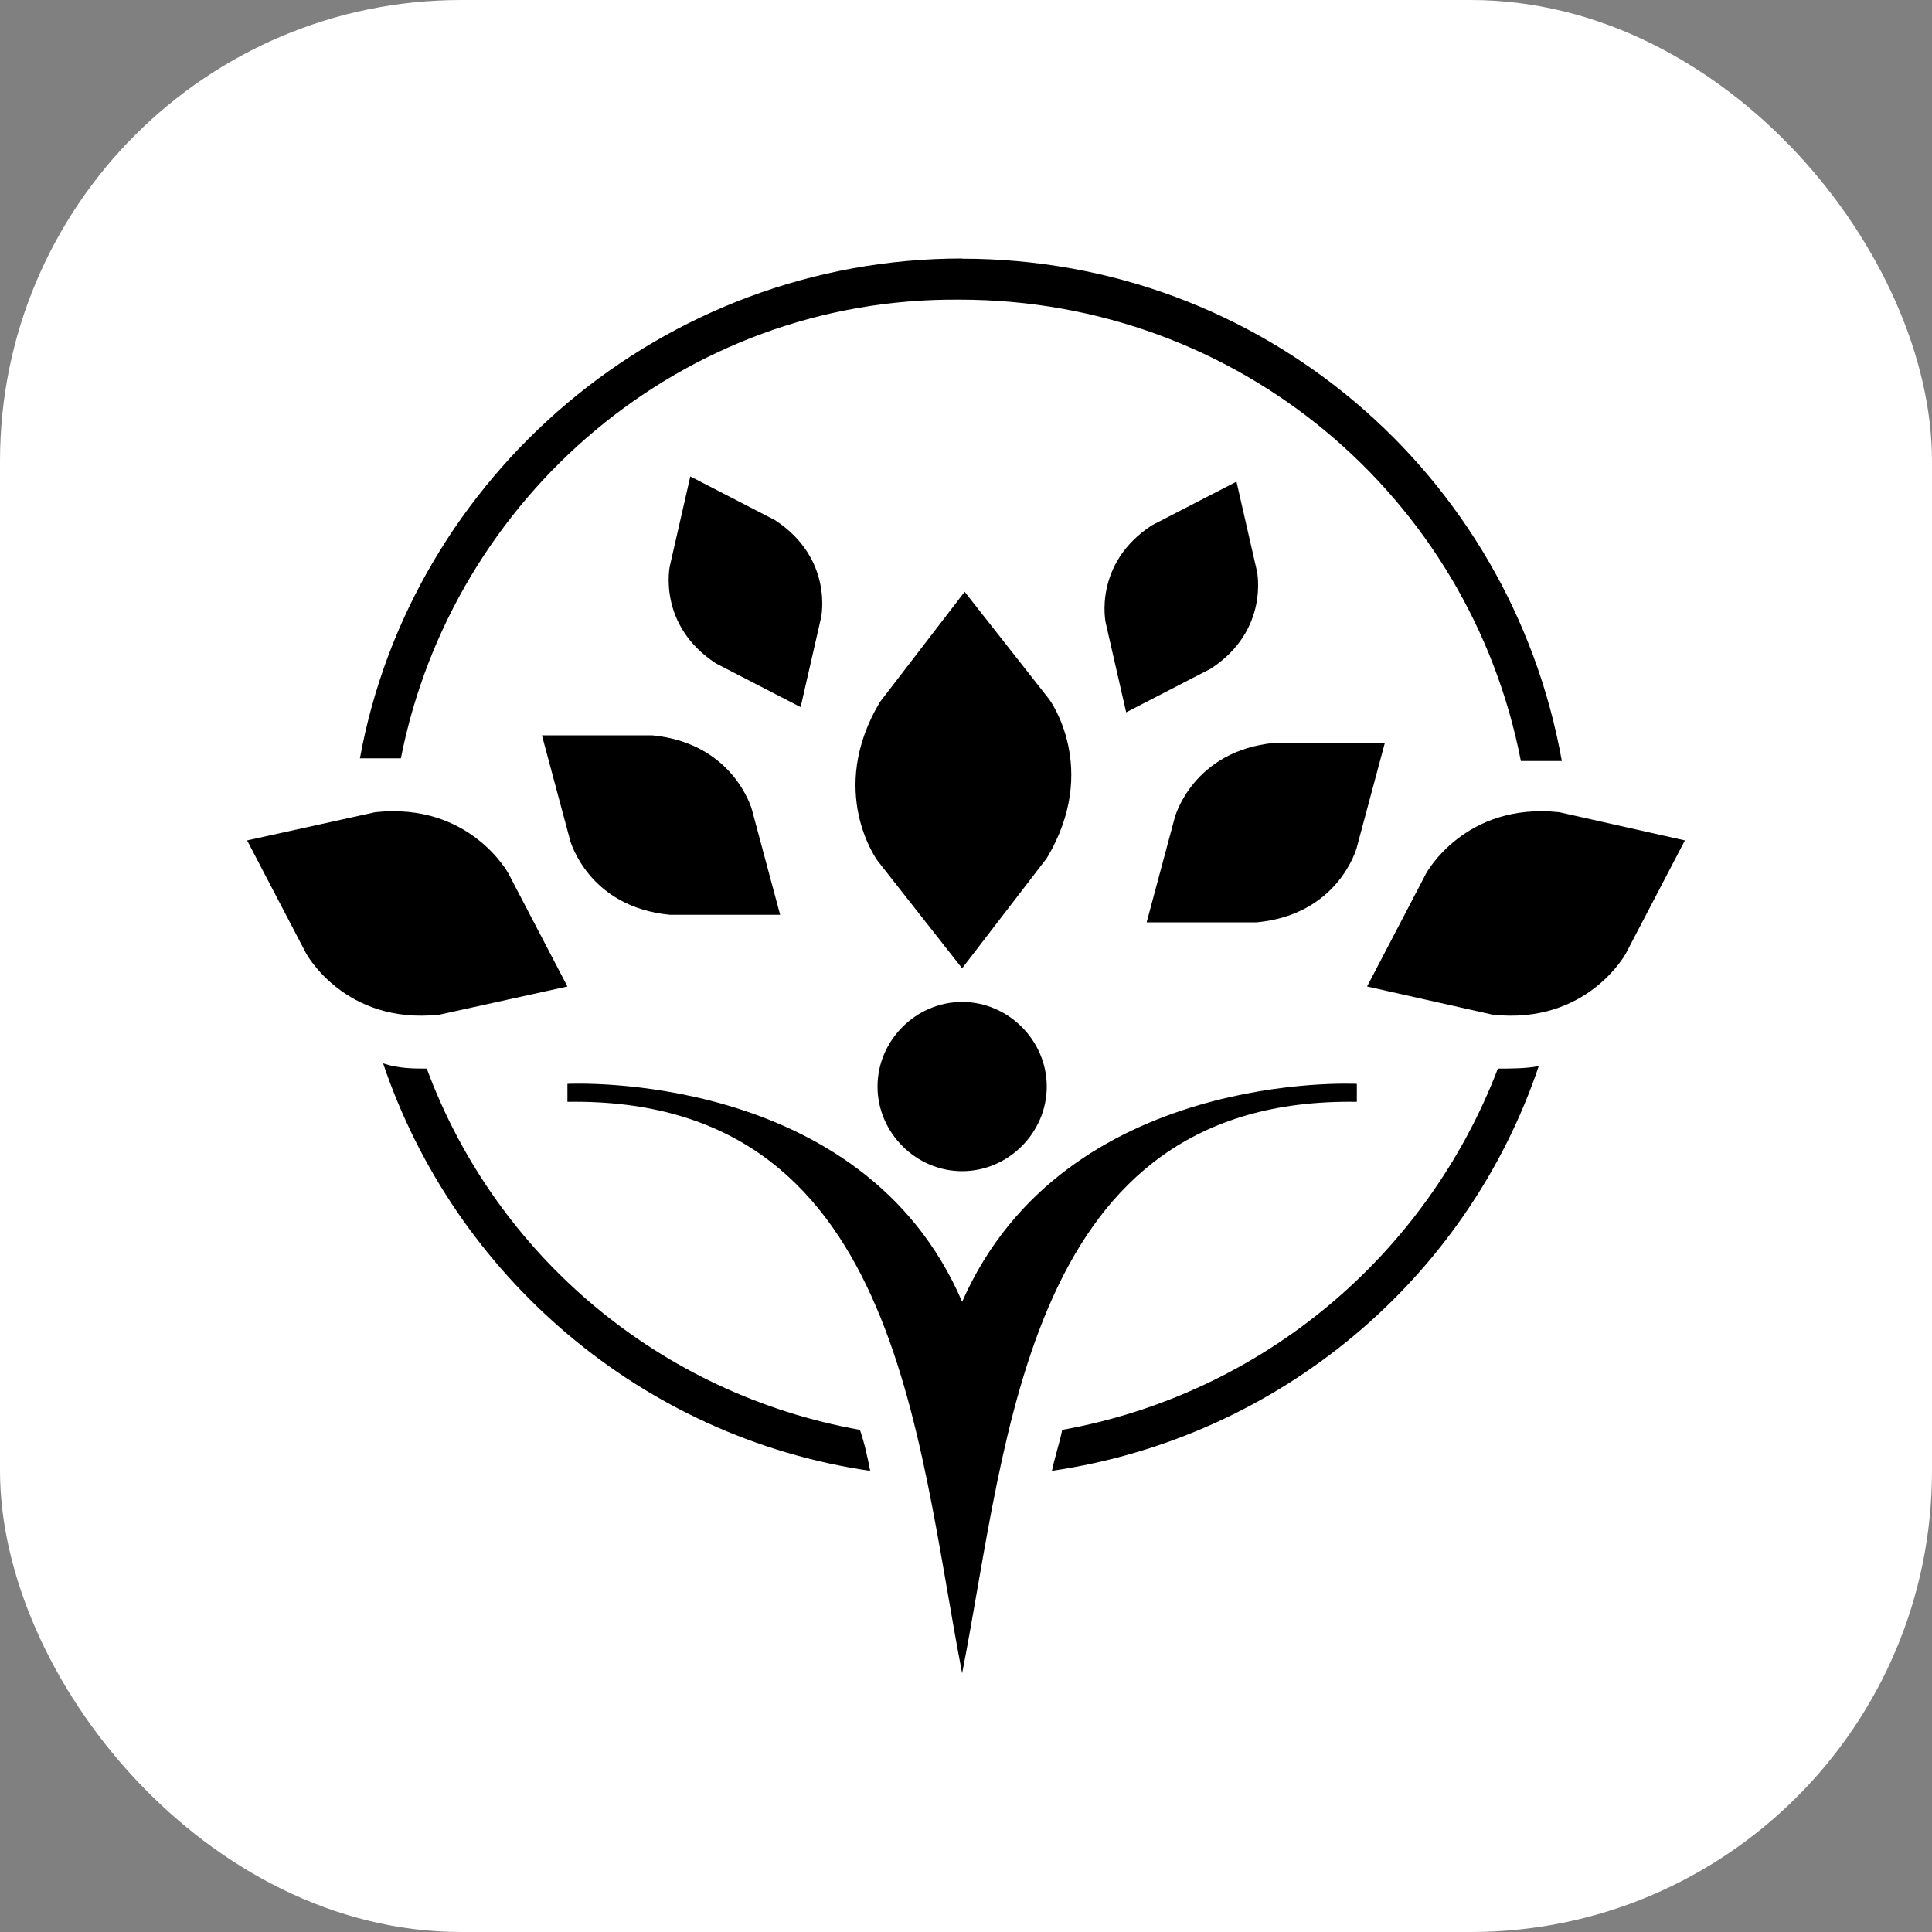 <?xml version="1.0" encoding="UTF-8"?><svg id="a" xmlns="http://www.w3.org/2000/svg" viewBox="0 0 100 100"><rect x="0" y="0" width="100" height="100" fill="#808080" stroke="none"/><defs><style>.b{fill:#fff;}.c{fill-rule:evenodd;}</style></defs><rect class="b" width="100" height="100" rx="23.87" ry="23.87"/><path class="c" d="m29.37,56.1s15.25-.8,20.43,11.28c5.31-12.07,20.43-11.28,20.43-11.28v.93c-17.11-.27-18.04,17.38-20.43,29.58-2.39-12.34-3.32-29.85-20.43-29.58v-.93h0Zm20.43-4.24c-2.39,0-4.38,1.99-4.38,4.38s1.99,4.38,4.38,4.38,4.38-1.99,4.38-4.38c0-2.39-1.99-4.38-4.38-4.38Z"/><path class="c" d="m49.93,30.63l4.38,5.57s2.65,3.58-.13,8.22l-4.38,5.7-4.38-5.57s-2.65-3.58.13-8.22l4.38-5.7Z"/><path class="c" d="m40.38,47.35l-1.46-5.44s-.93-3.45-5.17-3.85h-5.7l1.46,5.44s.93,3.45,5.17,3.85h5.7Z"/><path class="c" d="m58.29,36.87l-1.06-4.64s-.66-3.05,2.39-5.04l4.38-2.26,1.06,4.64s.66,3.05-2.39,5.04l-4.38,2.26Z"/><path class="c" d="m41.44,36.6l1.06-4.64s.66-3.05-2.39-5.04l-4.38-2.26-1.06,4.64s-.66,3.05,2.39,5.04l4.38,2.26Z"/><path class="c" d="m29.37,51.06l-3.05-5.84s-1.99-3.71-6.9-3.18l-6.63,1.46,3.05,5.84s1.99,3.71,6.9,3.18l6.63-1.46Z"/><path class="c" d="m70.76,51.06l3.05-5.84s1.99-3.71,6.9-3.18l6.5,1.46-3.05,5.84s-1.99,3.71-6.9,3.18l-6.5-1.46Z"/><path class="c" d="m59.35,47.74l1.46-5.44s.93-3.45,5.17-3.85h5.7l-1.46,5.44s-.93,3.45-5.17,3.85h-5.7Z"/><path class="c" d="m45.03,76.13c-11.81-1.72-21.49-10.08-25.2-21.09.8.27,1.59.27,2.26.27,3.58,9.68,12.07,16.85,22.42,18.7.27.8.4,1.46.53,2.12Z"/><path class="c" d="m79.65,55.17c-3.71,11.01-13.4,19.23-25.2,20.96.13-.66.4-1.46.53-2.12,10.35-1.86,18.84-9.02,22.55-18.7.66,0,1.46,0,2.12-.13Z"/><path class="c" d="m49.8,13.39c15.52,0,28.39,11.14,31.04,26h-2.12c-2.65-13.66-14.59-23.88-29.05-23.88-14.33-.13-26.26,10.21-28.92,23.74h-2.12c2.65-14.59,15.65-25.87,31.17-25.87Z"/></svg>